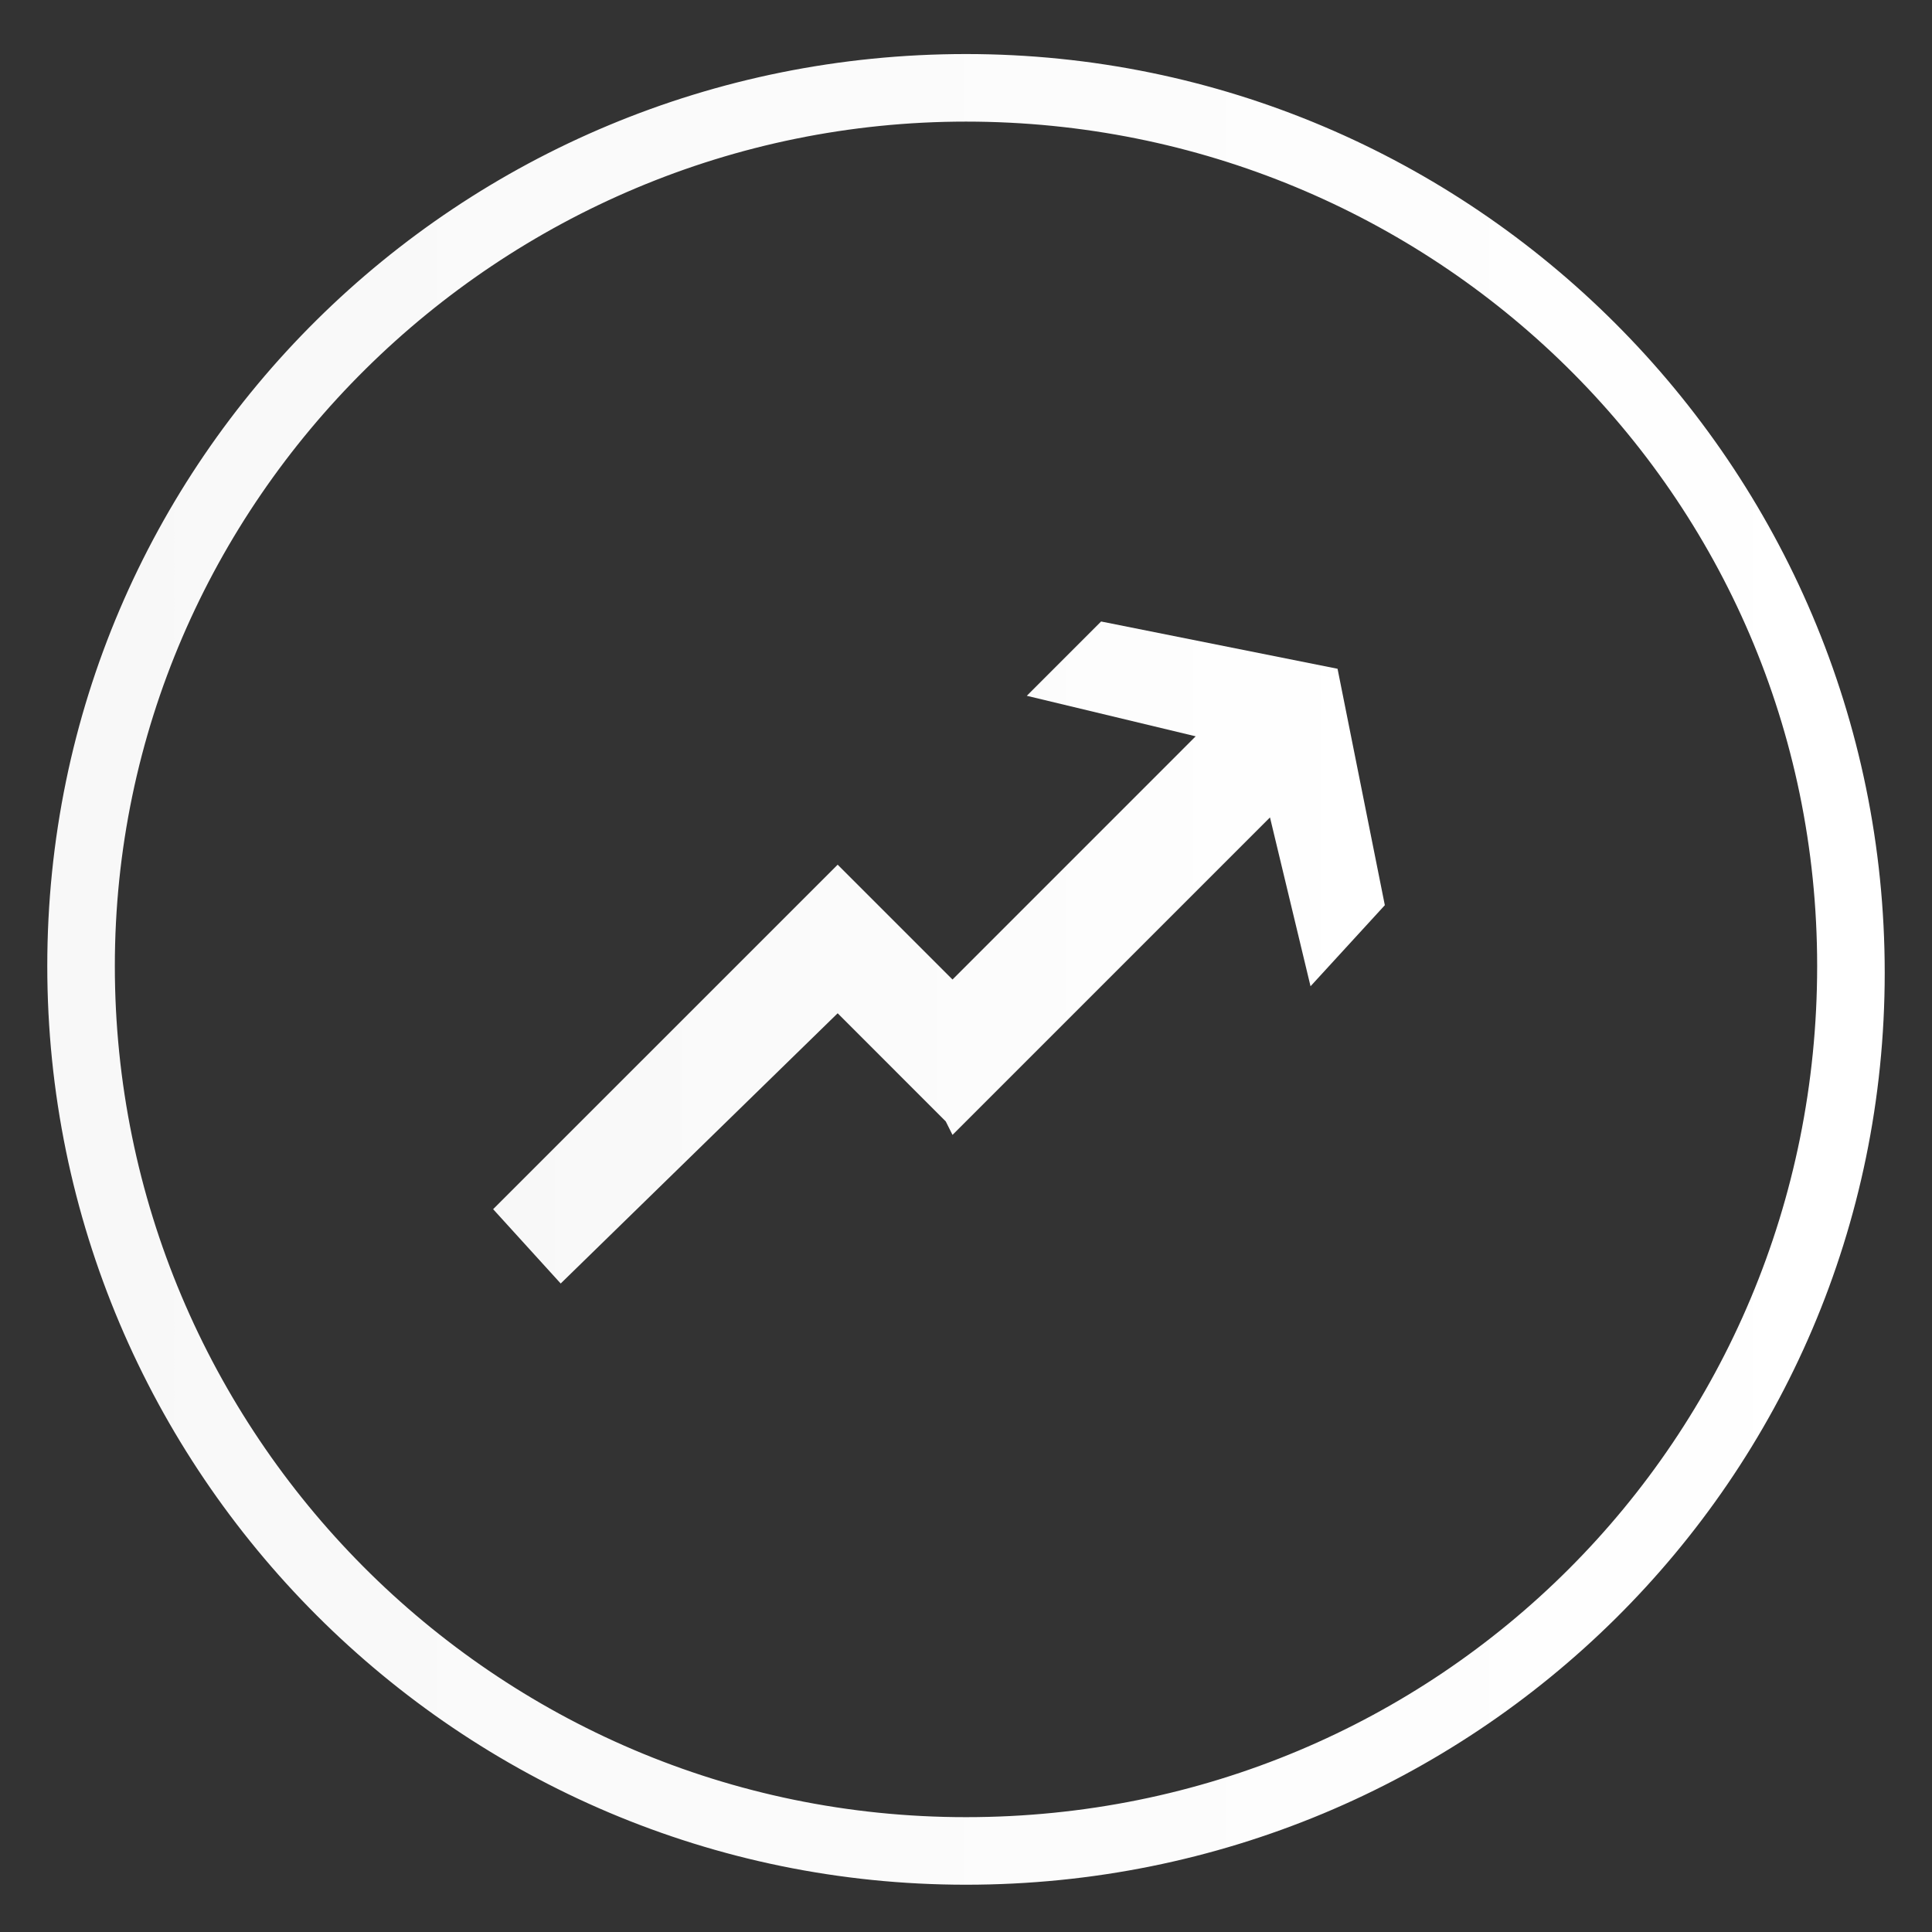 <svg width="70" height="70" viewBox="0 0 70 70" fill="none" xmlns="http://www.w3.org/2000/svg">
<rect x="0" y="0" width="70" height="70" fill="#333333" stroke="none"/>
<path d="M35 68.287C16.643 68.287 1.713 53.357 1.713 35C1.713 16.643 16.643 1.958 35 1.958C53.357 1.958 68.287 16.888 68.287 35.245C68.287 53.601 53.357 68.287 35 68.287ZM35 4.406C18.112 4.406 4.161 18.112 4.161 35C4.161 51.888 17.867 65.839 35 65.839C52.133 65.839 65.839 52.133 65.839 35C65.839 17.867 51.888 4.406 35 4.406Z" fill="url(#paint0_linear)"/>
<path d="M48.462 24.231L39.895 22.518L37.203 25.21L43.322 26.678L34.511 35.49L30.35 31.329L17.867 43.811L20.315 46.504L30.35 36.713L34.266 40.63L34.511 41.119L37.203 38.427L46.014 29.616L47.483 35.734L50.175 32.797L48.462 24.231Z" fill="url(#paint1_linear)"/>
<defs>
<linearGradient id="paint0_linear" x1="1.481" y1="35.176" x2="68.265" y2="35.176" gradientUnits="userSpaceOnUse">
<stop offset="0.001" stop-color="#F8F8F8"/>
<stop offset="1" stop-color="white"/>
</linearGradient>
<linearGradient id="paint1_linear" x1="17.755" y1="34.53" x2="50.164" y2="34.53" gradientUnits="userSpaceOnUse">
<stop offset="0.001" stop-color="#F8F8F8"/>
<stop offset="1" stop-color="white"/>
</linearGradient>
</defs>
</svg>
